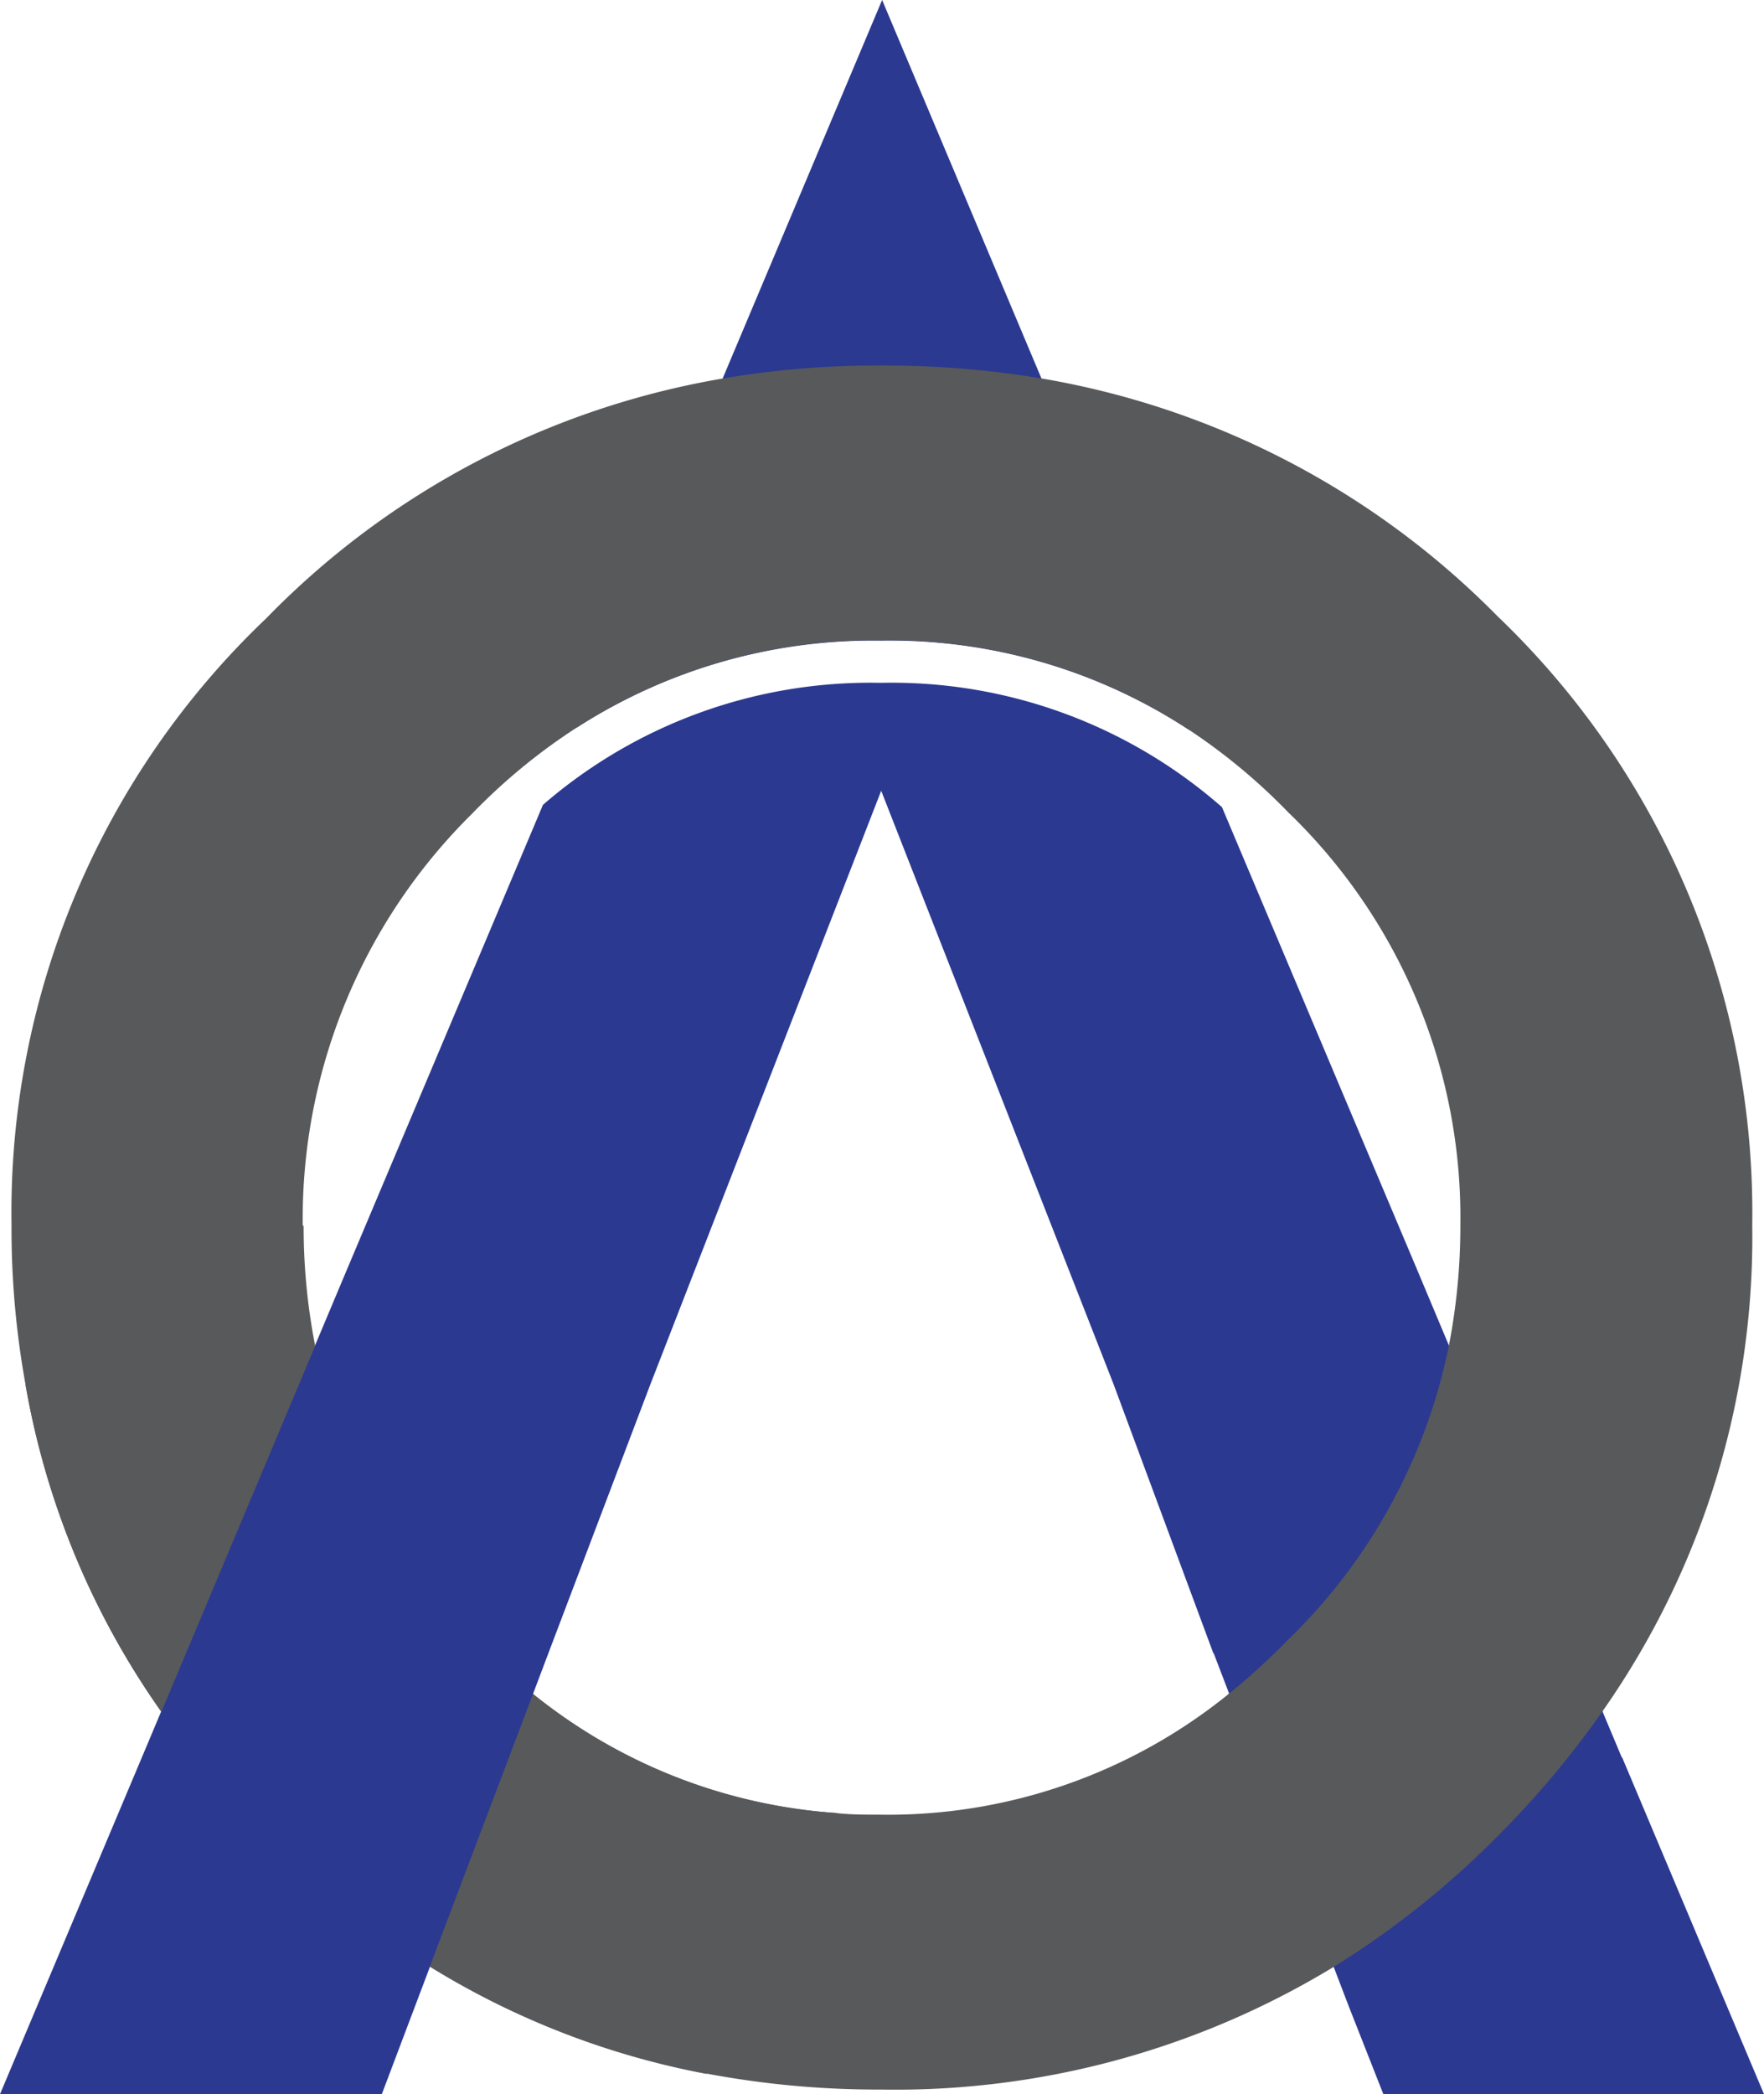 <svg xmlns="http://www.w3.org/2000/svg" viewBox="0 0 76.51 90.81"><defs><style>.cls-1{fill:#2b3990;}.cls-2{fill:#58595b;}</style></defs><g id="Layer_2" data-name="Layer 2"><g id="Layer_1-2" data-name="Layer 1"><path class="cls-1" d="M52.63,71.66,58.5,87,69,88s1.23-3.8,1.33-4.51,0-7.31,0-7.31L61.44,55l-6.2,2.44Z"/><path class="cls-1" d="M69.52,74.22,62.84,58.36a24.45,24.45,0,0,1-7,12.77,26.86,26.86,0,0,1-2.58,2.35v0l4.54,11.81a38.55,38.55,0,0,0,7.1-5.65A41.16,41.16,0,0,0,69.52,74.22Z"/><path class="cls-1" d="M70.35,76.19A43.2,43.2,0,0,1,66.24,81,40.51,40.51,0,0,1,58.5,87L60,90.81H76.51Z"/><path class="cls-1" d="M45.17,16.41,38.26,0,31.34,16.42,25,31.56A23.75,23.75,0,0,1,38.2,27.78a23.67,23.67,0,0,1,13.39,3.88Z"/><path class="cls-2" d="M64.94,26.71a36.25,36.25,0,0,0-19.77-10.3,41.43,41.43,0,0,0-7-.56,39.53,39.53,0,0,0-6.86.57,36.06,36.06,0,0,0-19.77,10.4A35.54,35.54,0,0,0,.5,53.12,37.78,37.78,0,0,0,1.1,60,34.94,34.94,0,0,0,7,74.23a44.34,44.34,0,0,0,4.59,5.43,39,39,0,0,0,7.07,5.61,0,0,0,0,0,0,0,35.25,35.25,0,0,0,12,4.65,40.25,40.25,0,0,0,7.53.69,36.62,36.62,0,0,0,19.64-5.31,38.55,38.55,0,0,0,7.1-5.65,40.6,40.6,0,0,0,4.58-5.45A35.8,35.8,0,0,0,76,53.12,35.79,35.79,0,0,0,64.94,26.71Zm-2.1,31.65a24.52,24.52,0,0,1-7,12.77,29.76,29.76,0,0,1-2.58,2.35,23.46,23.46,0,0,1-15.1,5.21c-.64,0-1.27,0-1.89-.07a23.5,23.5,0,0,1-13.19-5.18,26.46,26.46,0,0,1-2.59-2.31,24.85,24.85,0,0,1-6.86-12.77,26.74,26.74,0,0,1-.5-5.2v0a24.69,24.69,0,0,1,7.36-17.89A25.69,25.69,0,0,1,25,31.56,23.71,23.71,0,0,1,38.2,27.77a23.63,23.63,0,0,1,13.39,3.89,25.89,25.89,0,0,1,4.29,3.57,24.39,24.39,0,0,1,7.46,17.89A27.08,27.08,0,0,1,62.84,58.36Z"/><path class="cls-1" d="M13.67,58.36,7,74.22a41.94,41.94,0,0,0,4.58,5.44,38.66,38.66,0,0,0,7.08,5.62l4.47-11.83a29.4,29.4,0,0,1-2.6-2.32A24.83,24.83,0,0,1,13.67,58.36Z"/><path class="cls-1" d="M53,35A21.71,21.71,0,0,0,38.2,29.61,21.68,21.68,0,0,0,23.55,34.9L15.07,55,6.16,76.19,0,90.81H16.56L18,87,23.8,71.65,28.22,60l10-25.71L48.29,60l4.34,11.7c.66-.55,1.31-1.16,1.95-1.81A22.85,22.85,0,0,0,61.44,55Z"/><path class="cls-2" d="M36.31,78.62c-.43,1.21-1.07,2.9-2,5.44a13.51,13.51,0,0,1-3.67,5.87,35.25,35.25,0,0,1-12-4.65,0,0,0,0,1,0,0l4.48-11.83A23.5,23.5,0,0,0,36.31,78.62Z"/><path class="cls-2" d="M13.67,58.36,7,74.23A34.94,34.94,0,0,1,1.1,60l12.07-6.86A26.74,26.74,0,0,0,13.67,58.36Z"/></g></g></svg>